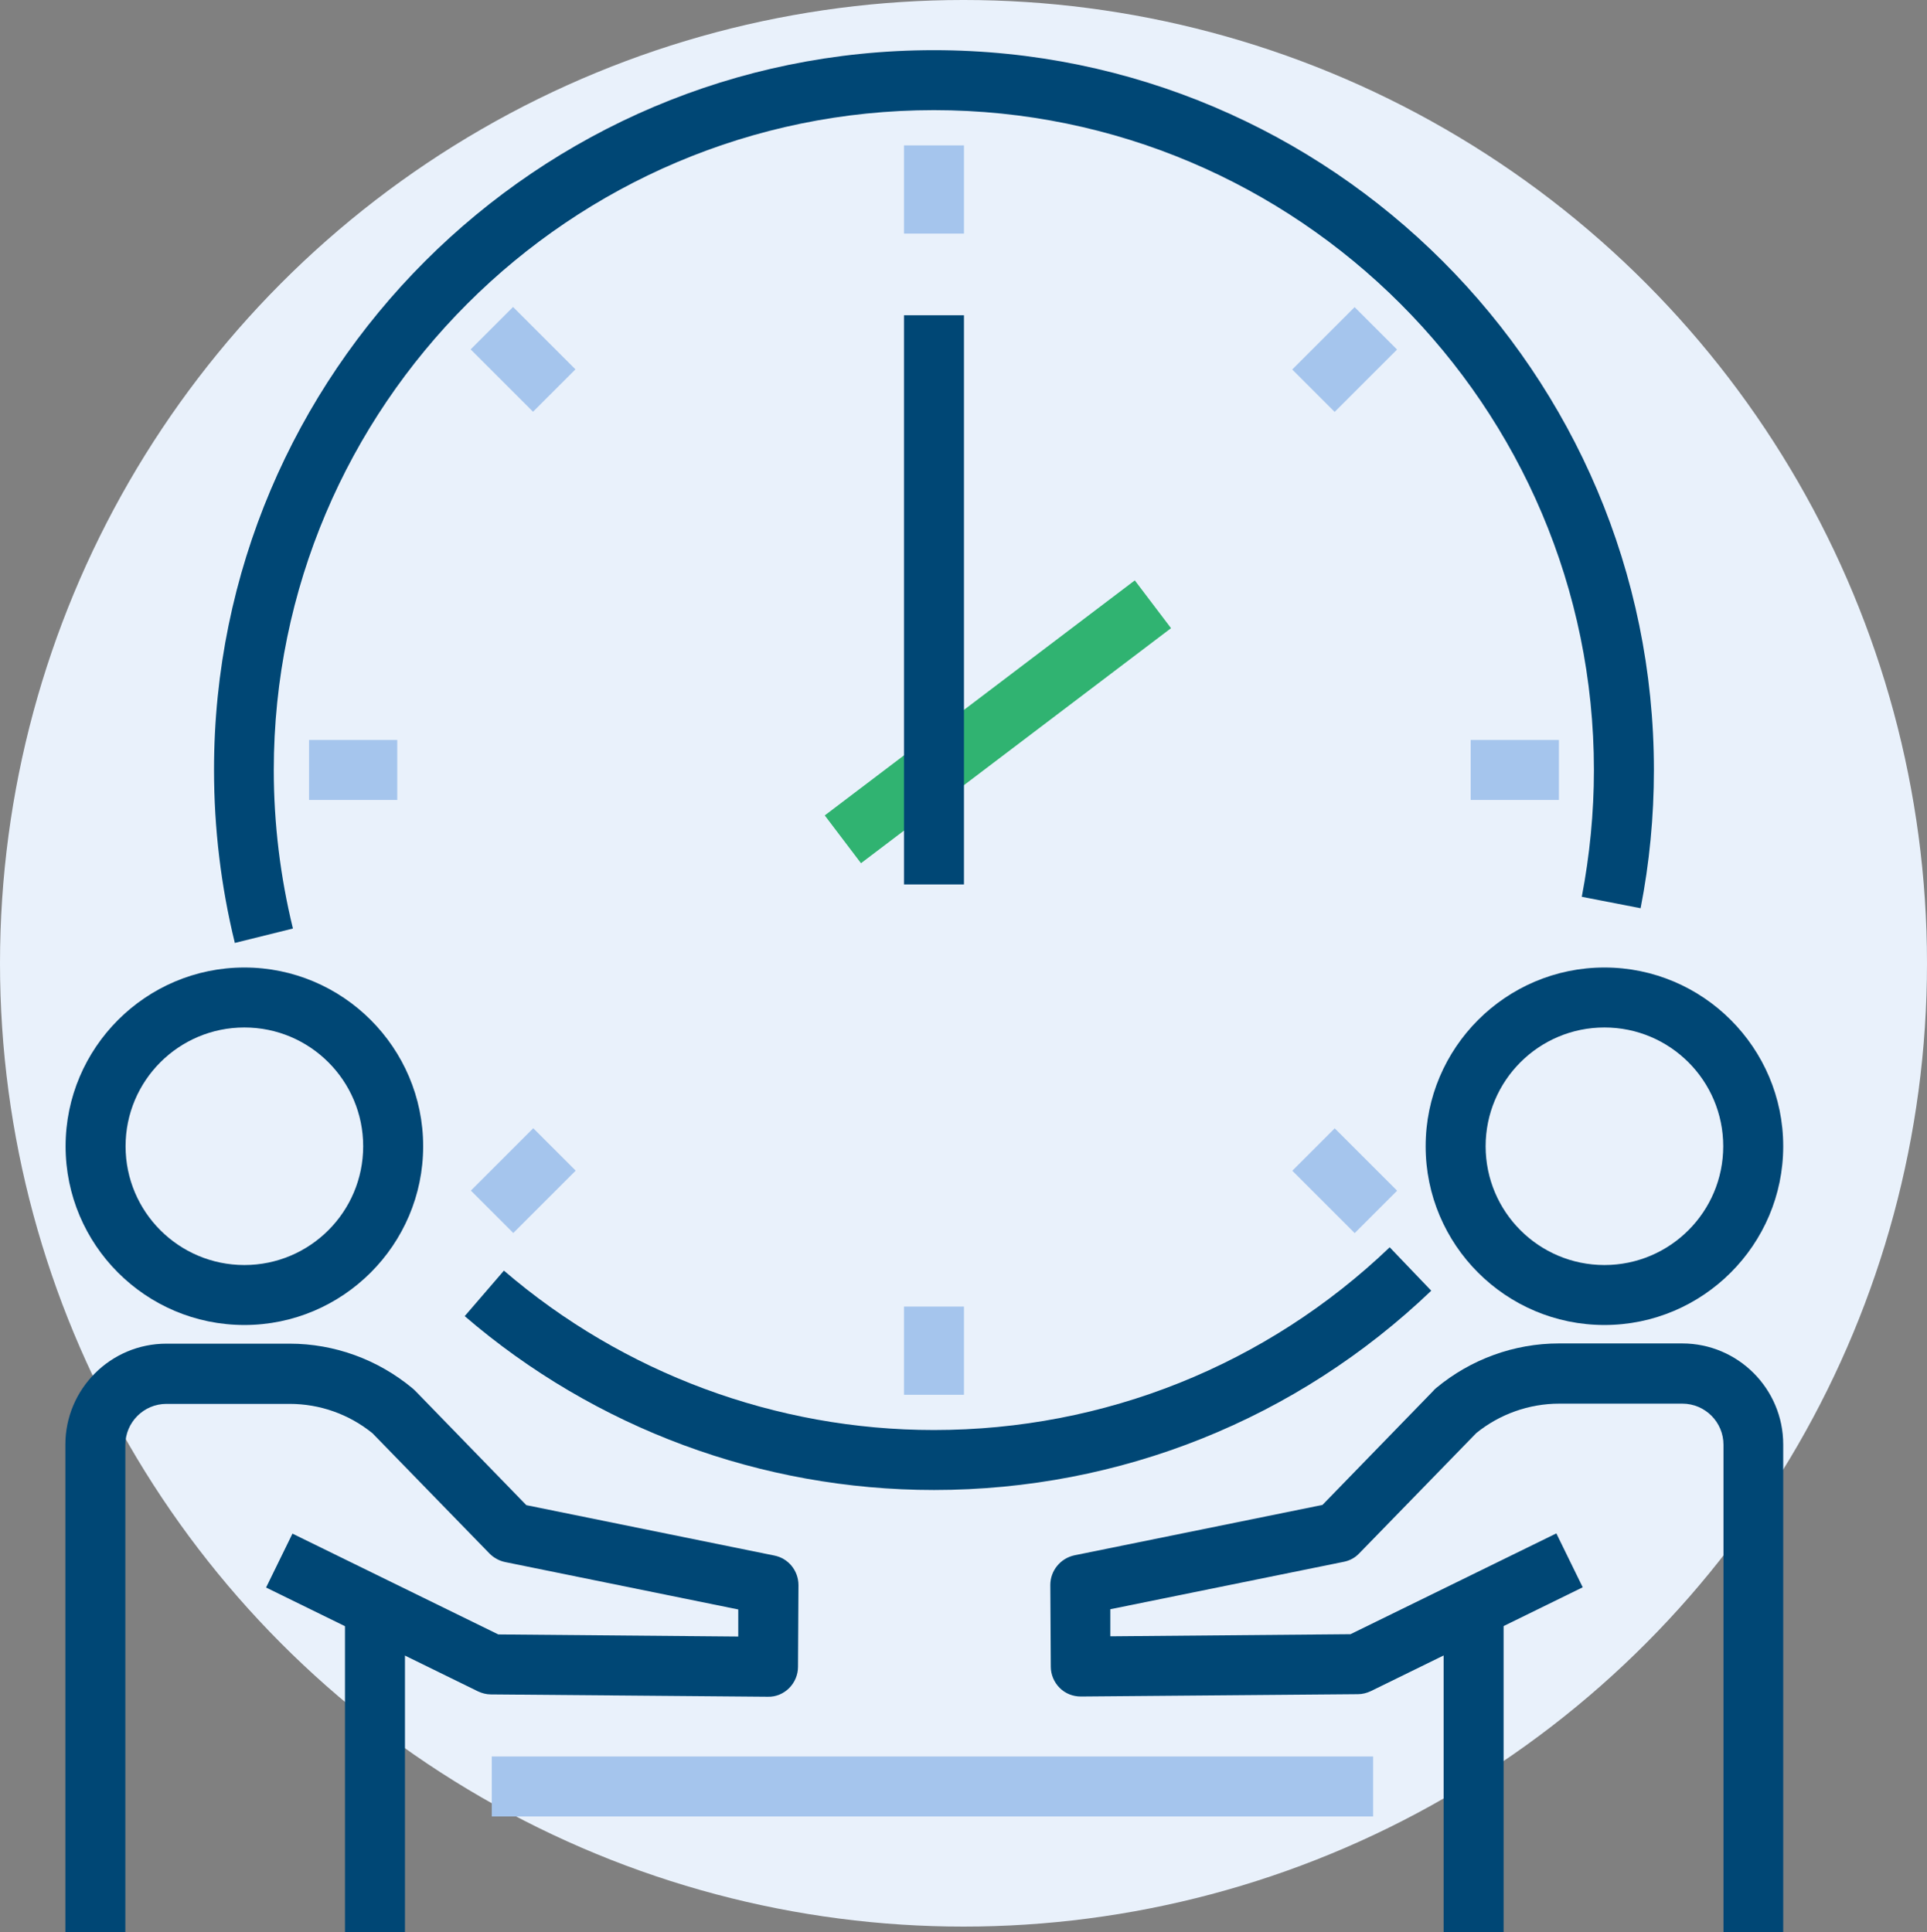 <?xml version="1.0" encoding="UTF-8"?><svg id="b" xmlns="http://www.w3.org/2000/svg" viewBox="0 0 82.56 82.8"><rect x="0" y="0" width="82.56" height="82.8" fill="#808080" stroke="none"/><g id="c"><circle cx="41.28" cy="41.28" r="41.28" style="fill:#e9f1fb;"/><rect x="21.07" y="75.27" width="37.76" height="2.57" style="fill:#a5c5ed;"/><path d="M10.47,56.78c-4.23,0-7.66-3.44-7.66-7.66s3.44-7.66,7.66-7.66,7.66,3.44,7.66,7.66-3.44,7.66-7.66,7.66ZM10.47,44.03c-2.81,0-5.09,2.28-5.09,5.09s2.28,5.09,5.09,5.09,5.09-2.28,5.09-5.09-2.28-5.09-5.09-5.09Z" style="fill:#004775;"/><rect x="14.78" y="68.89" width="2.57" height="13.91" style="fill:#004775;"/><path d="M5.37,82.8h-2.57v-20.89c0-2.39,1.94-4.33,4.33-4.33h5.28c1.92,0,3.78.68,5.26,1.91.05.04.1.09.15.14l4.73,4.87,10.63,2.16c.6.12,1.03.65,1.03,1.27l-.02,3.5c0,.34-.14.67-.38.91-.24.24-.57.38-.91.37l-11.87-.1c-.19,0-.38-.05-.55-.13l-9.08-4.45,1.13-2.31,8.82,4.32,10.28.09v-1.16s-9.98-2.03-9.98-2.03c-.25-.05-.49-.18-.67-.36l-5.02-5.16c-1.01-.82-2.26-1.26-3.55-1.26h-5.28c-.97,0-1.76.79-1.76,1.76v20.89Z" style="fill:#004775;"/><path d="M68.74,56.78c-4.23,0-7.66-3.44-7.66-7.66s3.44-7.66,7.66-7.66,7.66,3.44,7.66,7.66-3.44,7.66-7.66,7.66ZM68.74,44.03c-2.81,0-5.09,2.28-5.09,5.09s2.28,5.09,5.09,5.09,5.09-2.28,5.09-5.09-2.28-5.09-5.09-5.09Z" style="fill:#004775;"/><rect x="61.85" y="68.89" width="2.57" height="13.91" style="fill:#004775;"/><path d="M76.41,82.8h-2.57v-20.89c0-.97-.79-1.76-1.76-1.76h-5.28c-1.29,0-2.55.45-3.55,1.26l-5.02,5.16c-.18.19-.41.31-.67.36l-9.99,2.03v1.16s10.29-.09,10.29-.09l8.82-4.32,1.13,2.31-9.08,4.45c-.17.08-.36.13-.55.13l-11.87.1c-.35,0-.67-.13-.91-.37-.24-.24-.38-.57-.38-.91l-.02-3.5c0-.61.43-1.14,1.03-1.27l10.63-2.16,4.73-4.87c.04-.05.09-.1.14-.14,1.48-1.23,3.34-1.91,5.26-1.91h5.28c2.39,0,4.33,1.94,4.33,4.33v20.89Z" style="fill:#004775;"/><path d="M10.06,40.4c-.59-2.41-.89-4.9-.89-7.4C9.16,15.99,23,2.15,40.01,2.15s30.85,13.84,30.85,30.85c0,1.99-.19,3.98-.57,5.92l-2.52-.49c.34-1.78.52-3.6.52-5.43,0-15.59-12.69-28.28-28.28-28.28s-28.28,12.69-28.28,28.28c0,2.3.28,4.58.82,6.79l-2.5.62Z" style="fill:#004775;"/><path d="M40.01,63.85c-7.38,0-14.51-2.64-20.1-7.45l1.68-1.95c5.12,4.4,11.66,6.83,18.42,6.83,7.31,0,14.25-2.78,19.53-7.83l1.78,1.86c-5.76,5.51-13.33,8.54-21.31,8.54Z" style="fill:#004775;"/><rect x="34.42" y="29.64" width="16.67" height="2.57" transform="translate(-10 32.12) rotate(-37.17)" style="fill:#30b371;"/><rect x="38.73" y="6.23" width="2.57" height="3.78" style="fill:#a5c5ed;"/><rect x="21.13" y="13.51" width="2.57" height="3.78" transform="translate(-4.33 20.36) rotate(-45)" style="fill:#a5c5ed;"/><rect x="13.24" y="31.71" width="3.78" height="2.57" style="fill:#a5c5ed;"/><rect x="20.53" y="49.31" width="3.78" height="2.57" transform="translate(-29.21 30.67) rotate(-45)" style="fill:#a5c5ed;"/><rect x="38.73" y="55.99" width="2.57" height="3.78" style="fill:#a5c5ed;"/><rect x="56.32" y="48.71" width="2.57" height="3.78" transform="translate(-18.9 55.55) rotate(-45)" style="fill:#a5c5ed;"/><rect x="63.01" y="31.71" width="3.78" height="2.57" style="fill:#a5c5ed;"/><rect x="55.72" y="14.12" width="3.78" height="2.57" transform="translate(5.98 45.25) rotate(-45)" style="fill:#a5c5ed;"/><rect x="38.73" y="13.51" width="2.57" height="24.39" style="fill:#004775;"/></g></svg>